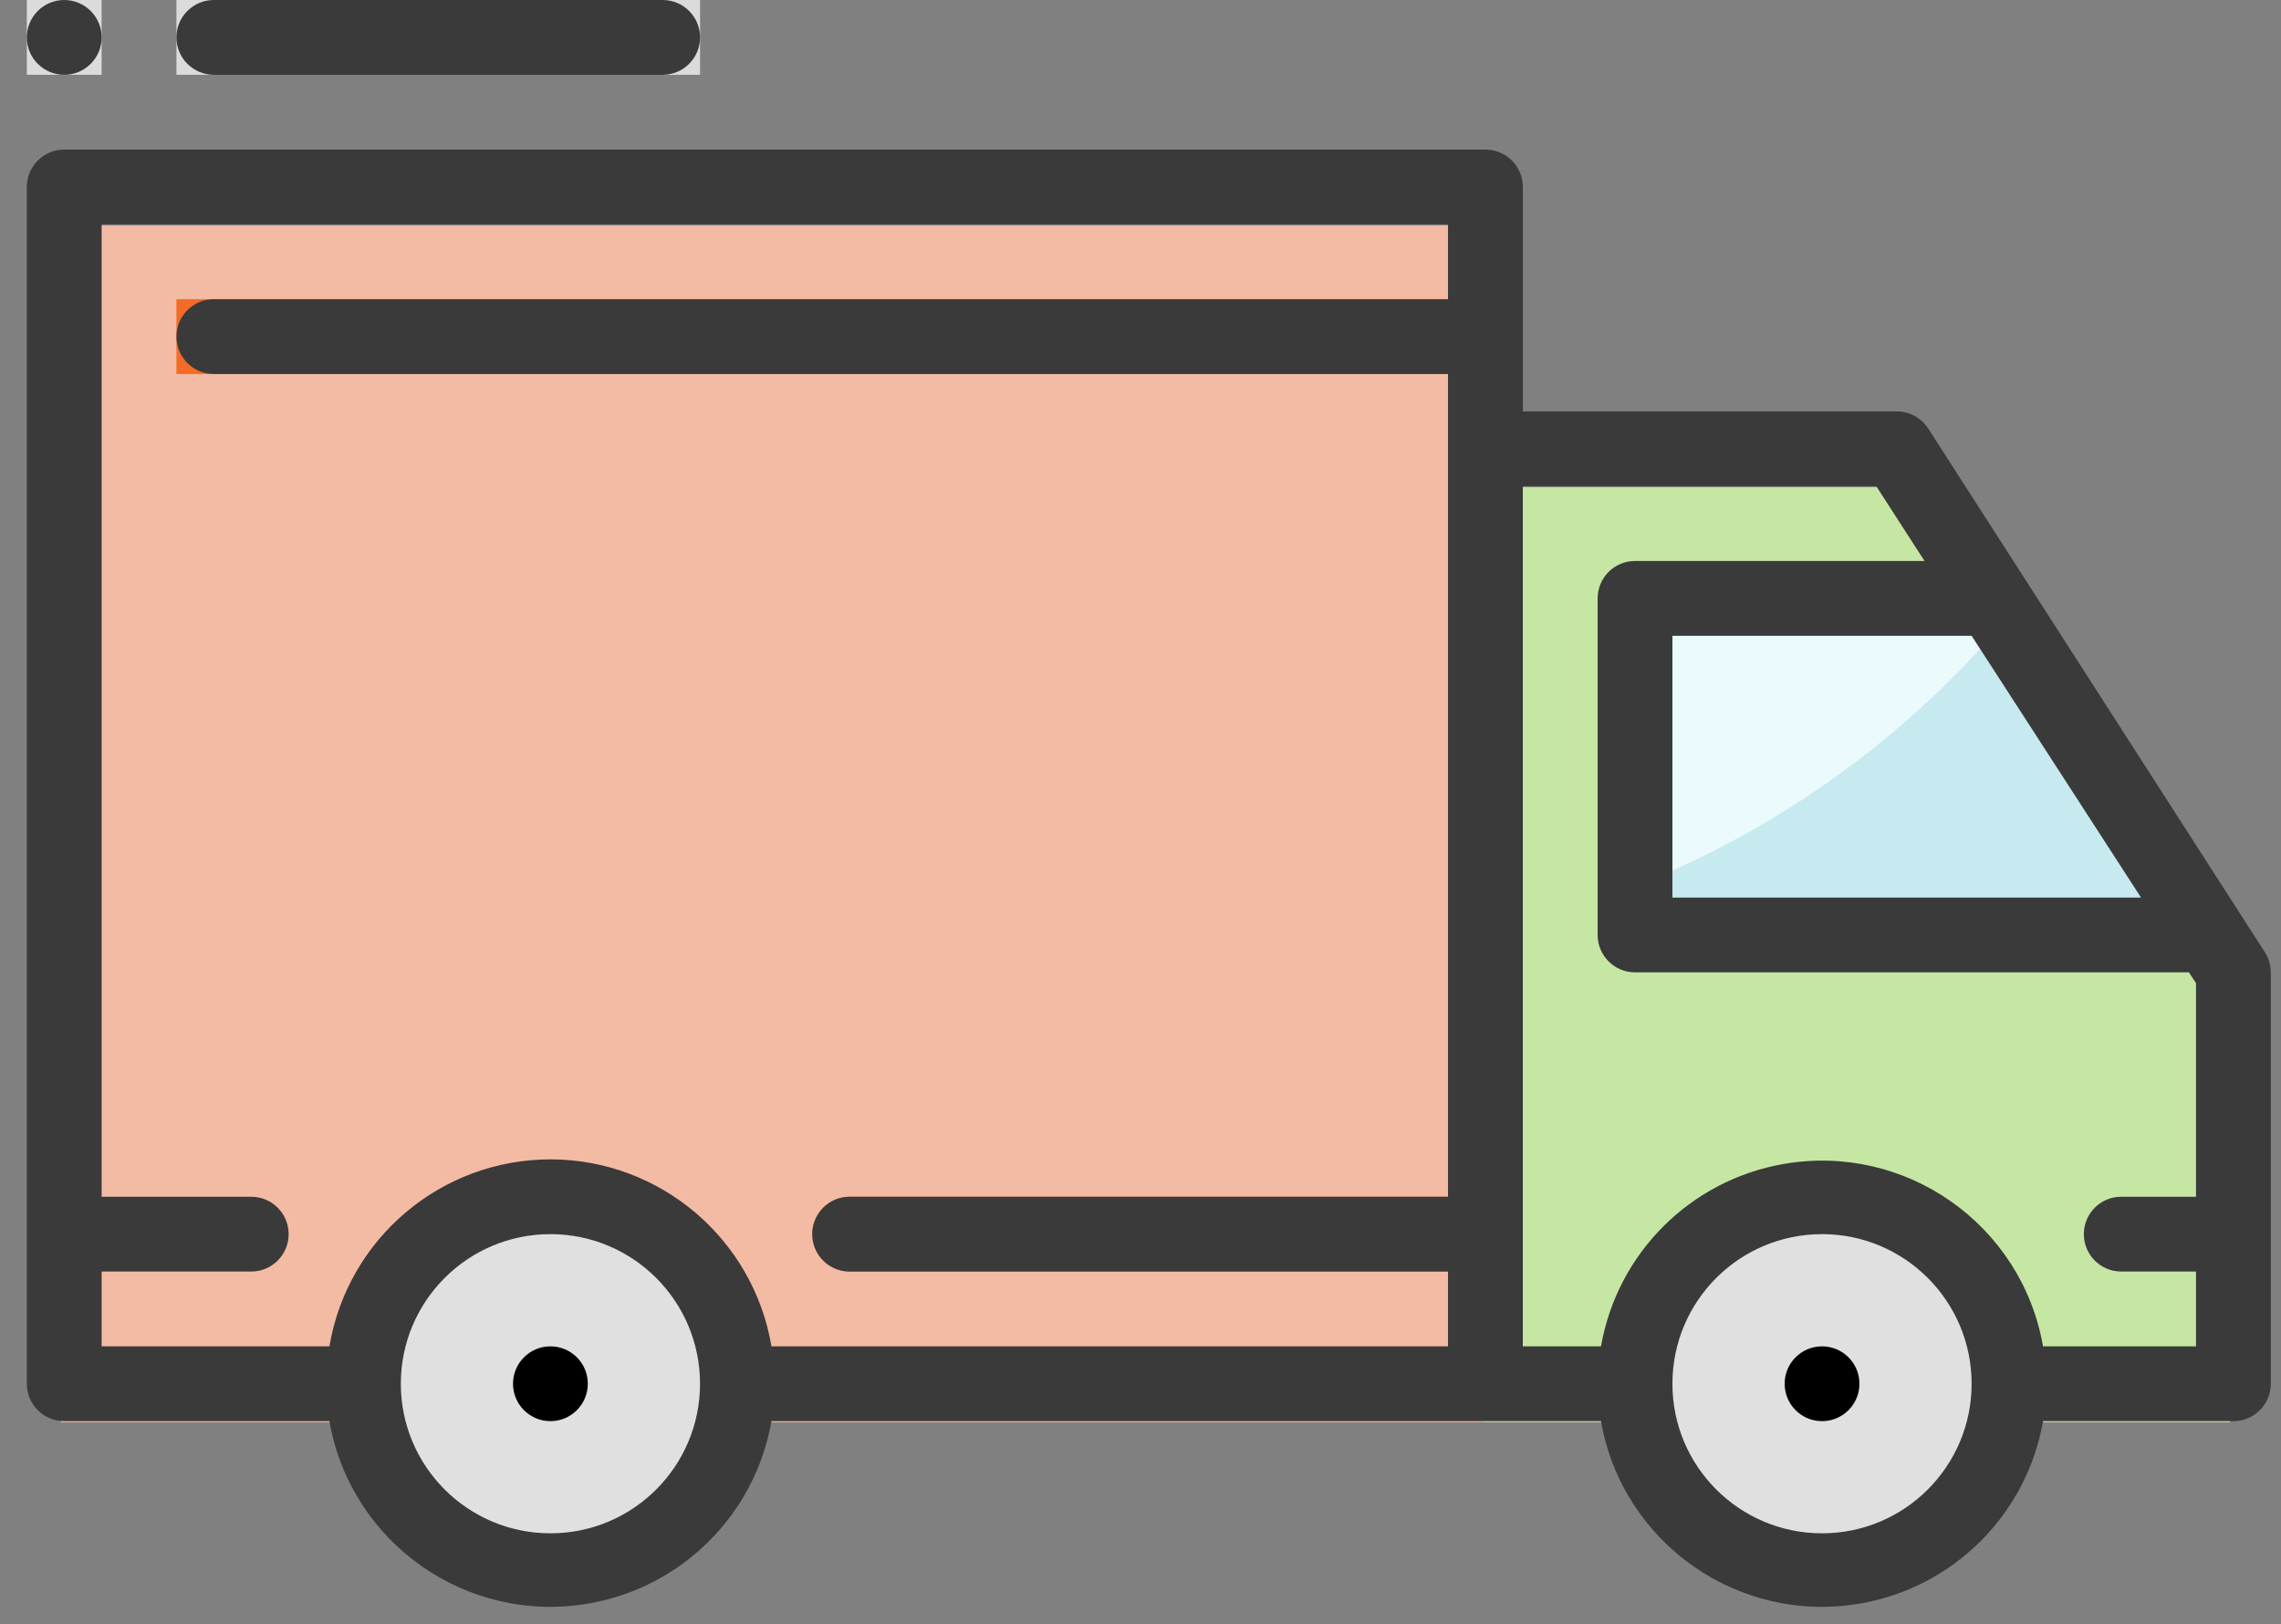 <svg xmlns="http://www.w3.org/2000/svg" width="66" height="47" viewBox="0 0 66 47" fill="none"><rect x="0" y="0" width="66" height="47" fill="#808080" stroke="none"/><path d="M58.032 41.153H64.525V29.249L54.786 14.099H42.882V41.153H47.21" fill="#C5E7A3"></path><path d="M10.417 41.153H1.76V6.524H42.882V41.153H21.238" fill="#F3BBA4"></path><path d="M42.981 34.629H24.584C23.986 34.629 23.502 35.113 23.502 35.711C23.502 36.309 23.986 36.793 24.584 36.793H42.981V34.629Z" fill="#F46B27"></path><path d="M64.624 34.629H61.377C60.779 34.629 60.295 35.114 60.295 35.711C60.295 36.309 60.779 36.793 61.377 36.793H64.624V34.629Z" fill="#DBDBDB"></path><path d="M42.981 8.657H5.105V10.822H42.981V8.657Z" fill="#F46B27"></path><path d="M15.927 45.451C18.916 45.451 21.338 43.028 21.338 40.04C21.338 37.051 18.916 34.629 15.927 34.629C12.939 34.629 10.517 37.051 10.517 40.04C10.517 43.028 12.939 45.451 15.927 45.451Z" fill="#E0E0E0"></path><path d="M52.721 45.451C55.71 45.451 58.132 43.028 58.132 40.04C58.132 37.051 55.71 34.629 52.721 34.629C49.733 34.629 47.31 37.051 47.31 40.04C47.31 43.028 49.733 45.451 52.721 45.451Z" fill="#E0E0E0"></path><path d="M14.845 40.04C14.845 40.637 15.329 41.122 15.927 41.122C16.525 41.122 17.009 40.637 17.009 40.04C17.009 39.442 16.525 38.958 15.927 38.958C15.329 38.958 14.845 39.442 14.845 40.04Z" fill="#DBDBDB"></path><path d="M51.638 40.04C51.638 40.637 52.122 41.122 52.72 41.122C53.318 41.122 53.802 40.637 53.802 40.04C53.802 39.442 53.318 38.958 52.72 38.958C52.122 38.958 51.638 39.442 51.638 40.04Z" fill="#DBDBDB"></path><path d="M20.256 0H5.105V2.164H20.256V0Z" fill="#DBDBDB"></path><path d="M2.941 0H0.776V2.164H2.941V0Z" fill="#DBDBDB"></path><path d="M57.665 17.314H47.309V27.054H63.931L57.665 17.314Z" fill="#EAFAFD"></path><path d="M63.931 27.054L58.054 17.91C55.166 21.337 51.475 23.995 47.309 25.647V27.054H63.931V27.054Z" fill="#C6EAEF"></path><path d="M55.793 12.401C55.594 12.092 55.252 11.905 54.884 11.904H44.063V5.411C44.063 4.813 43.578 4.329 42.98 4.329H1.858C1.261 4.329 0.776 4.813 0.776 5.411V40.04C0.776 40.637 1.261 41.122 1.858 41.122H9.531C10.15 44.654 13.514 47.015 17.046 46.397C19.74 45.925 21.85 43.816 22.322 41.122H46.324C46.943 44.654 50.307 47.015 53.84 46.397C56.533 45.925 58.643 43.816 59.115 41.122H64.623C65.221 41.122 65.705 40.637 65.705 40.04V28.136C65.705 27.928 65.645 27.726 65.532 27.552L55.793 12.401ZM57.048 18.397L61.95 25.972H48.391V18.397H57.048ZM15.927 44.368C13.536 44.368 11.598 42.43 11.598 40.04C11.598 37.649 13.536 35.711 15.927 35.711C18.317 35.711 20.255 37.649 20.255 40.04C20.255 42.43 18.317 44.368 15.927 44.368ZM15.927 33.547C12.76 33.55 10.059 35.836 9.531 38.958H2.941V36.793H7.269C7.867 36.793 8.352 36.309 8.352 35.711C8.352 35.113 7.867 34.629 7.269 34.629H2.941V6.493H41.898V8.657H6.187C5.589 8.657 5.105 9.142 5.105 9.739C5.105 10.337 5.589 10.822 6.187 10.822H41.898V34.629H24.584C23.986 34.629 23.502 35.113 23.502 35.711C23.502 36.309 23.986 36.793 24.584 36.793H41.898V38.958H22.322C21.794 35.837 19.093 33.55 15.927 33.547ZM52.72 44.368C50.329 44.368 48.391 42.43 48.391 40.04C48.391 37.649 50.329 35.711 52.72 35.711C55.11 35.711 57.048 37.649 57.048 40.04C57.048 42.43 55.11 44.368 52.72 44.368ZM59.115 38.958C58.496 35.425 55.132 33.064 51.6 33.682C48.906 34.154 46.796 36.263 46.324 38.958H44.062V14.068H54.289L55.685 16.232H47.309C46.712 16.232 46.227 16.717 46.227 17.314V27.054C46.227 27.651 46.712 28.136 47.309 28.136H63.336L63.541 28.45V34.629H61.377C60.779 34.629 60.295 35.113 60.295 35.711C60.295 36.309 60.779 36.793 61.377 36.793H63.541V38.958L59.115 38.958Z" fill="#3A3A3A"></path><path d="M14.844 40.04C14.844 40.637 15.328 41.122 15.926 41.122C16.524 41.122 17.008 40.637 17.008 40.04C17.008 39.442 16.524 38.958 15.926 38.958C15.328 38.958 14.844 39.442 14.844 40.04Z" fill="black"></path><path d="M51.638 40.04C51.638 40.637 52.122 41.122 52.72 41.122C53.318 41.122 53.802 40.637 53.802 40.04C53.802 39.442 53.318 38.958 52.72 38.958C52.122 38.958 51.638 39.442 51.638 40.04Z" fill="black"></path><path d="M19.174 0H6.188C5.59 0 5.105 0.485 5.105 1.082C5.105 1.68 5.59 2.164 6.188 2.164H19.174C19.771 2.164 20.256 1.68 20.256 1.082C20.256 0.485 19.771 0 19.174 0Z" fill="#3A3A3A"></path><path d="M0.776 1.082C0.776 1.68 1.261 2.164 1.859 2.164C2.456 2.164 2.941 1.68 2.941 1.082C2.941 0.485 2.456 0 1.859 0C1.261 0 0.776 0.485 0.776 1.082Z" fill="#3A3A3A"></path></svg>